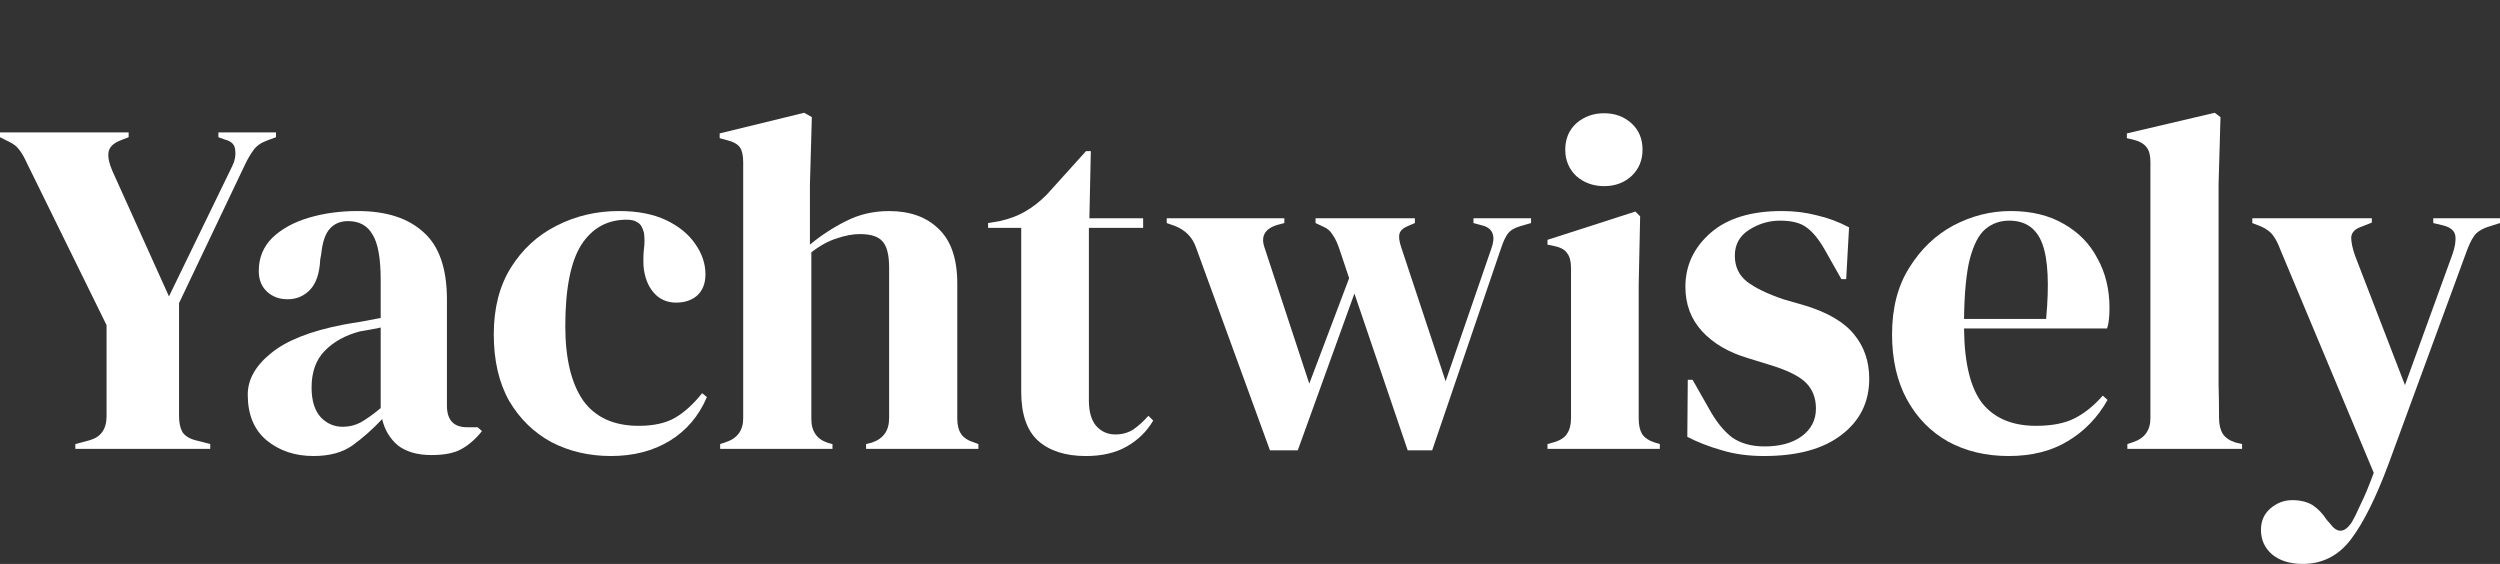 <svg width="133" height="30" viewBox="0 0 133 30" fill="none" xmlns="http://www.w3.org/2000/svg">
<rect x="0" y="0" width="133" height="30" fill="#333333" stroke="none"/>
<g clip-path="url(#clip0_606_56127)">
<path d="M122.505 30C121.824 30 121.279 29.83 120.87 29.49C120.479 29.15 120.283 28.716 120.283 28.189C120.283 27.713 120.453 27.331 120.794 27.042C121.134 26.753 121.517 26.608 121.943 26.608C122.368 26.608 122.726 26.693 123.015 26.863C123.305 27.05 123.56 27.314 123.781 27.654L123.96 27.858C124.335 28.368 124.709 28.359 125.084 27.832C125.237 27.577 125.407 27.237 125.594 26.812C125.799 26.404 126.028 25.851 126.284 25.154L121.33 13.32C121.211 12.997 121.083 12.742 120.947 12.555C120.811 12.351 120.589 12.181 120.283 12.045L119.823 11.866V11.611H126.182V11.841L125.671 12.045C125.296 12.164 125.101 12.36 125.084 12.632C125.084 12.887 125.152 13.21 125.288 13.601L127.944 20.487L130.472 13.524C130.608 13.133 130.659 12.81 130.625 12.555C130.591 12.283 130.378 12.096 129.987 11.994L129.45 11.866V11.611H133V11.866L132.438 12.045C132.046 12.164 131.774 12.334 131.621 12.555C131.468 12.776 131.323 13.082 131.187 13.473L127.075 24.67C126.412 26.455 125.748 27.79 125.084 28.674C124.42 29.558 123.56 30 122.505 30Z" fill="white"/>
<path d="M113.176 23.879V23.624L113.482 23.522C114.095 23.318 114.402 22.893 114.402 22.247V8.601C114.402 8.261 114.334 8.006 114.197 7.836C114.061 7.649 113.823 7.513 113.482 7.428L113.15 7.352V7.097L117.823 6L118.13 6.23L118.028 9.8V18.523C118.028 19.152 118.028 19.781 118.028 20.41C118.045 21.022 118.053 21.634 118.053 22.247C118.053 22.587 118.121 22.867 118.258 23.088C118.394 23.292 118.624 23.445 118.947 23.547L119.279 23.624V23.879H113.176Z" fill="white"/>
<path d="M106.964 11.227C108.071 11.227 109.016 11.457 109.799 11.916C110.582 12.358 111.178 12.97 111.586 13.752C112.012 14.518 112.225 15.393 112.225 16.38C112.225 16.567 112.216 16.762 112.199 16.966C112.182 17.153 112.148 17.323 112.097 17.476H104.487C104.504 19.312 104.828 20.639 105.457 21.455C106.104 22.254 107.058 22.654 108.318 22.654C109.169 22.654 109.858 22.518 110.386 22.246C110.914 21.974 111.407 21.574 111.867 21.047L112.122 21.276C111.595 22.212 110.888 22.943 110.003 23.47C109.135 23.997 108.088 24.26 106.862 24.26C105.653 24.26 104.581 24.005 103.644 23.495C102.708 22.968 101.976 22.22 101.448 21.251C100.921 20.282 100.657 19.125 100.657 17.782C100.657 16.388 100.963 15.206 101.576 14.237C102.189 13.251 102.972 12.503 103.925 11.993C104.896 11.483 105.909 11.227 106.964 11.227ZM106.888 11.738C106.394 11.738 105.968 11.891 105.611 12.197C105.27 12.486 104.998 13.013 104.794 13.778C104.606 14.526 104.504 15.589 104.487 16.966H108.854C109.024 15.113 108.956 13.778 108.649 12.962C108.343 12.146 107.756 11.738 106.888 11.738Z" fill="white"/>
<path d="M93.85 24.26C93.016 24.26 92.267 24.158 91.603 23.954C90.939 23.767 90.326 23.529 89.765 23.24L89.79 20.205H90.046L90.914 21.735C91.288 22.416 91.697 22.926 92.14 23.266C92.599 23.589 93.178 23.75 93.876 23.75C94.693 23.75 95.349 23.572 95.842 23.215C96.353 22.841 96.608 22.348 96.608 21.735C96.608 21.174 96.43 20.715 96.072 20.358C95.715 20.001 95.051 19.678 94.08 19.389L93.008 19.058C91.969 18.751 91.152 18.275 90.556 17.629C89.96 16.983 89.663 16.192 89.663 15.257C89.663 14.135 90.105 13.183 90.99 12.401C91.876 11.619 93.144 11.227 94.795 11.227C95.459 11.227 96.081 11.304 96.659 11.457C97.255 11.593 97.826 11.806 98.37 12.095L98.217 14.849H97.962L97.068 13.268C96.745 12.707 96.421 12.316 96.098 12.095C95.791 11.857 95.323 11.738 94.693 11.738C94.114 11.738 93.57 11.899 93.059 12.222C92.548 12.545 92.293 13.004 92.293 13.6C92.293 14.178 92.506 14.637 92.931 14.977C93.374 15.317 94.021 15.631 94.872 15.92L96.021 16.252C97.247 16.626 98.124 17.145 98.651 17.808C99.179 18.454 99.443 19.236 99.443 20.154C99.443 21.395 98.949 22.39 97.962 23.138C96.991 23.886 95.621 24.26 93.85 24.26Z" fill="white"/>
<path d="M85.34 9.902C84.762 9.902 84.268 9.724 83.859 9.367C83.468 8.992 83.272 8.525 83.272 7.964C83.272 7.386 83.468 6.918 83.859 6.561C84.268 6.204 84.762 6.025 85.34 6.025C85.919 6.025 86.404 6.204 86.796 6.561C87.188 6.918 87.383 7.386 87.383 7.964C87.383 8.525 87.188 8.992 86.796 9.367C86.404 9.724 85.919 9.902 85.34 9.902ZM82.327 23.879V23.624L82.685 23.522C83.025 23.42 83.255 23.267 83.374 23.062C83.51 22.858 83.578 22.586 83.578 22.246V14.263C83.578 13.906 83.51 13.643 83.374 13.473C83.255 13.286 83.025 13.158 82.685 13.09L82.327 13.014V12.759L87 11.254L87.256 11.509L87.179 15.131V22.272C87.179 22.612 87.239 22.884 87.358 23.088C87.494 23.292 87.724 23.445 88.047 23.547L88.303 23.624V23.879H82.327Z" fill="white"/>
<path d="M67.561 23.956L63.628 13.167C63.441 12.623 63.066 12.24 62.504 12.019L62.07 11.866V11.611H68.327V11.866L67.944 11.968C67.28 12.172 67.058 12.581 67.28 13.193L69.654 20.41L71.774 14.799L71.289 13.346C71.17 12.972 71.042 12.691 70.906 12.504C70.787 12.3 70.625 12.155 70.421 12.07L69.987 11.866V11.611H75.272V11.866L74.915 12.019C74.659 12.121 74.506 12.257 74.455 12.428C74.404 12.598 74.438 12.853 74.557 13.193L76.907 20.283L79.333 13.244C79.571 12.598 79.443 12.189 78.95 12.019L78.388 11.866V11.611H81.452V11.866L80.839 12.045C80.55 12.13 80.337 12.266 80.201 12.453C80.082 12.623 79.971 12.861 79.869 13.167L76.192 23.956H74.889L72.055 15.616L69.042 23.956H67.561Z" fill="white"/>
<path d="M57.776 24.261C56.687 24.261 55.836 23.989 55.223 23.445C54.627 22.901 54.329 22.034 54.329 20.843V12.121H52.567V11.866L53.18 11.764C53.708 11.645 54.159 11.475 54.533 11.254C54.925 11.033 55.308 10.735 55.682 10.361L57.776 8.04H58.032L57.955 11.611H60.815V12.121H57.929V21.302C57.929 21.898 58.057 22.348 58.312 22.654C58.585 22.96 58.925 23.113 59.334 23.113C59.691 23.113 60.006 23.028 60.279 22.858C60.551 22.671 60.824 22.425 61.096 22.119L61.351 22.374C61.011 22.952 60.543 23.411 59.947 23.751C59.351 24.091 58.627 24.261 57.776 24.261Z" fill="white"/>
<path d="M38.313 23.879V23.624L38.619 23.522C39.232 23.318 39.538 22.893 39.538 22.247V8.627C39.538 8.27 39.479 8.006 39.36 7.836C39.24 7.666 39.011 7.539 38.67 7.454L38.287 7.352V7.097L42.781 6L43.19 6.23L43.088 9.826V13.014C43.684 12.521 44.322 12.104 45.003 11.764C45.701 11.407 46.467 11.229 47.301 11.229C48.408 11.229 49.285 11.543 49.931 12.172C50.595 12.801 50.927 13.77 50.927 15.08V22.272C50.927 22.612 50.995 22.884 51.132 23.088C51.268 23.292 51.506 23.445 51.847 23.547L52.051 23.624V23.879H46.076V23.624L46.382 23.547C46.995 23.343 47.301 22.91 47.301 22.247V14.238C47.301 13.558 47.182 13.09 46.944 12.835C46.722 12.58 46.322 12.453 45.744 12.453C45.369 12.453 44.961 12.529 44.518 12.682C44.075 12.818 43.624 13.065 43.164 13.422V22.297C43.164 22.961 43.471 23.386 44.084 23.573L44.288 23.624V23.879H38.313Z" fill="white"/>
<path d="M32.5 24.26C31.342 24.26 30.287 24.014 29.333 23.521C28.397 23.011 27.648 22.28 27.086 21.327C26.541 20.358 26.269 19.177 26.269 17.782C26.269 16.405 26.567 15.232 27.163 14.263C27.776 13.276 28.584 12.528 29.589 12.018C30.61 11.491 31.725 11.227 32.934 11.227C33.921 11.227 34.755 11.389 35.437 11.712C36.117 12.035 36.637 12.46 36.994 12.987C37.352 13.498 37.53 14.033 37.53 14.594C37.53 15.07 37.386 15.444 37.096 15.716C36.807 15.971 36.432 16.099 35.973 16.099C35.479 16.099 35.079 15.92 34.773 15.563C34.466 15.206 34.287 14.739 34.236 14.161C34.219 13.787 34.228 13.472 34.262 13.217C34.296 12.945 34.296 12.673 34.262 12.401C34.194 12.112 34.083 11.925 33.93 11.84C33.794 11.738 33.598 11.687 33.343 11.687C32.304 11.687 31.495 12.137 30.917 13.038C30.355 13.94 30.074 15.376 30.074 17.349C30.074 19.066 30.389 20.384 31.019 21.302C31.666 22.203 32.653 22.654 33.981 22.654C34.781 22.654 35.428 22.509 35.922 22.22C36.415 21.931 36.892 21.497 37.352 20.919L37.607 21.123C37.181 22.127 36.526 22.9 35.641 23.444C34.755 23.988 33.709 24.26 32.5 24.26Z" fill="white"/>
<path d="M16.678 24.26C15.691 24.26 14.857 23.98 14.176 23.419C13.512 22.858 13.18 22.05 13.18 20.996C13.18 20.197 13.588 19.465 14.405 18.802C15.223 18.122 16.508 17.612 18.261 17.272C18.534 17.221 18.84 17.17 19.181 17.119C19.521 17.051 19.879 16.983 20.253 16.915V14.9C20.253 13.744 20.108 12.936 19.819 12.477C19.547 12.001 19.113 11.763 18.517 11.763C18.108 11.763 17.785 11.899 17.546 12.171C17.308 12.426 17.155 12.877 17.087 13.523L17.036 13.803C17.002 14.535 16.823 15.07 16.499 15.41C16.176 15.75 15.776 15.92 15.299 15.92C14.857 15.92 14.491 15.784 14.201 15.512C13.912 15.24 13.767 14.875 13.767 14.416C13.767 13.719 14.005 13.132 14.482 12.656C14.976 12.18 15.623 11.823 16.423 11.585C17.223 11.347 18.091 11.227 19.027 11.227C20.543 11.227 21.709 11.602 22.526 12.35C23.36 13.081 23.777 14.28 23.777 15.946V21.582C23.777 22.348 24.135 22.73 24.85 22.73H25.411L25.641 22.934C25.318 23.342 24.96 23.657 24.569 23.878C24.194 24.099 23.658 24.209 22.96 24.209C22.211 24.209 21.615 24.039 21.172 23.699C20.747 23.342 20.466 22.875 20.33 22.297C19.819 22.841 19.291 23.308 18.747 23.699C18.219 24.073 17.529 24.26 16.678 24.26ZM18.236 22.705C18.576 22.705 18.891 22.628 19.181 22.475C19.487 22.305 19.845 22.05 20.253 21.71V17.425C20.083 17.459 19.913 17.493 19.742 17.527C19.572 17.561 19.376 17.595 19.155 17.629C18.372 17.833 17.742 18.182 17.265 18.675C16.806 19.151 16.576 19.797 16.576 20.613C16.576 21.31 16.738 21.837 17.061 22.195C17.385 22.535 17.776 22.705 18.236 22.705Z" fill="white"/>
<path d="M4.009 23.878V23.623L4.775 23.419C5.371 23.249 5.669 22.824 5.669 22.144V17.298L1.456 8.728C1.302 8.388 1.158 8.133 1.021 7.963C0.902 7.793 0.715 7.649 0.46 7.53L0 7.3V7.045H6.844V7.3L6.384 7.479C6.009 7.632 5.805 7.844 5.771 8.116C5.737 8.371 5.805 8.694 5.975 9.086L8.989 15.768L12.359 8.83C12.496 8.558 12.547 8.278 12.513 7.989C12.496 7.7 12.317 7.513 11.976 7.428L11.619 7.3V7.045H14.683V7.3L14.198 7.479C13.874 7.598 13.636 7.768 13.483 7.989C13.33 8.193 13.177 8.456 13.023 8.779L9.525 16.125V22.144C9.525 22.484 9.584 22.765 9.704 22.986C9.84 23.19 10.07 23.334 10.393 23.419L11.185 23.623V23.878H4.009Z" fill="white"/>
</g>
<defs>
<clipPath id="clip0_606_56127">
<rect width="133" height="30" fill="white"/>
</clipPath>
</defs>
</svg>

